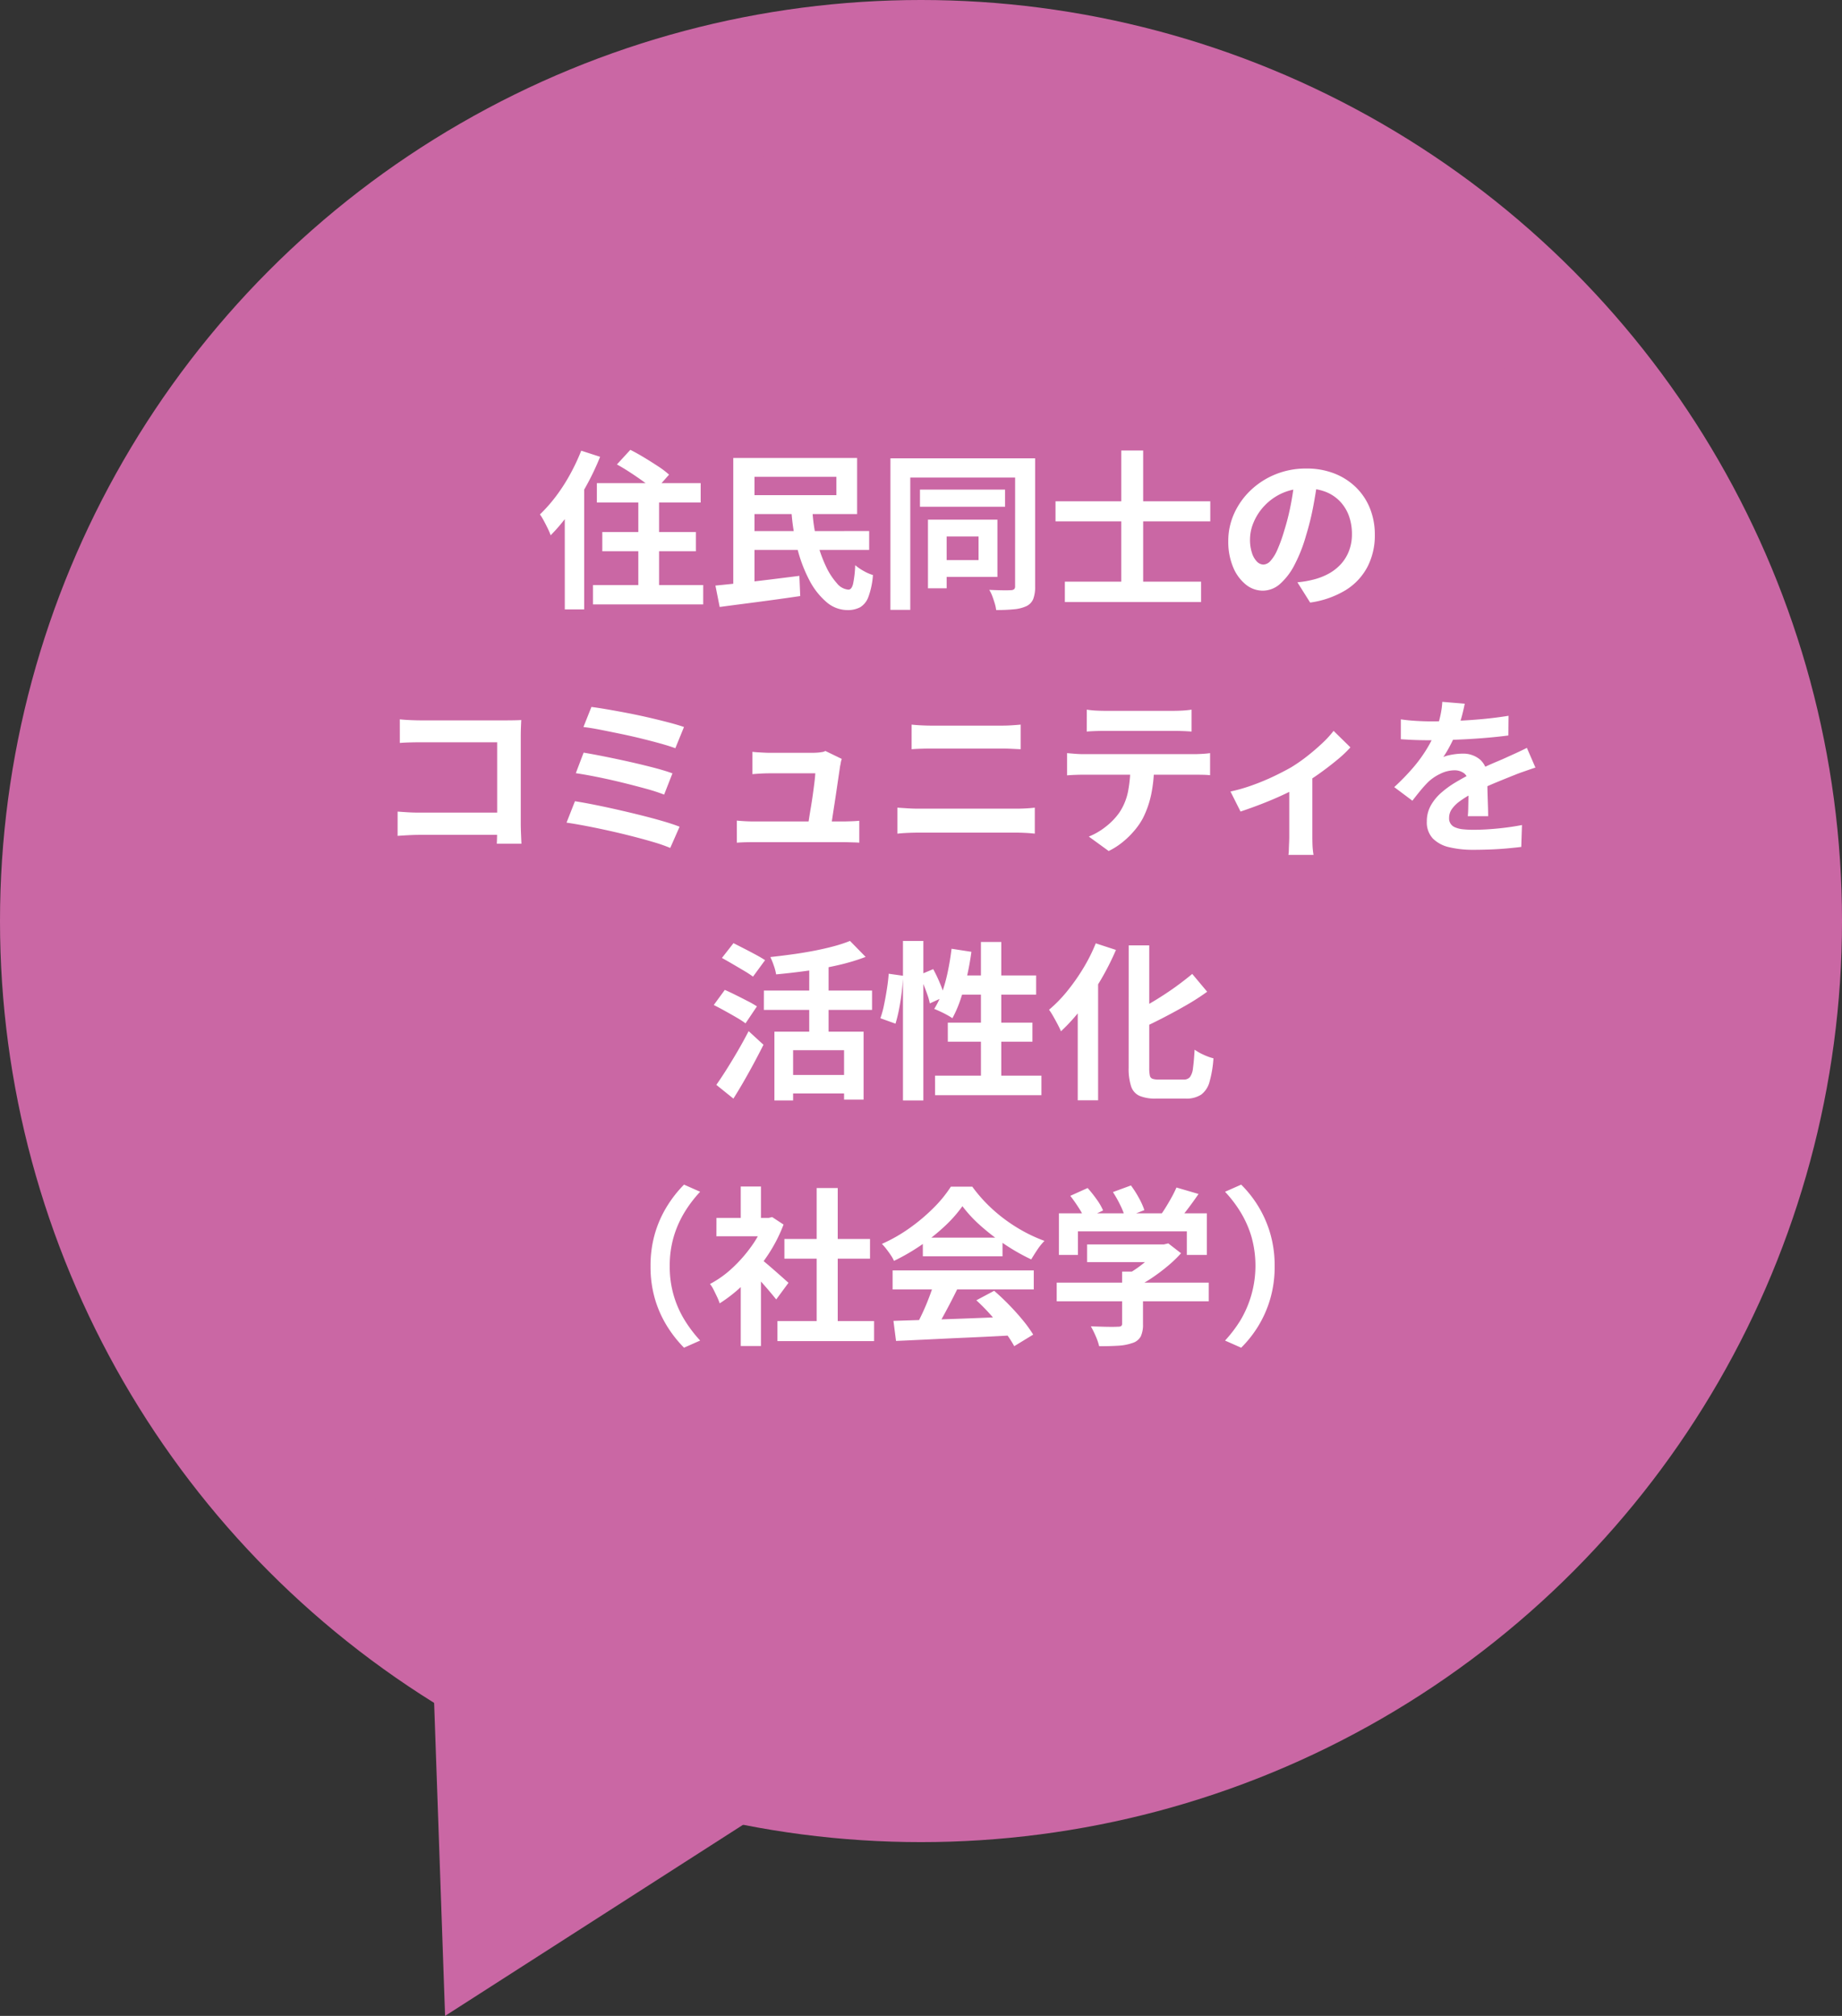 <svg xmlns="http://www.w3.org/2000/svg" width="195.185" height="213.599" viewBox="0 0 195.185 213.599">
  <rect x="0" y="0" width="195.185" height="213.599" fill="#333333" stroke="none"/>
  <g id="グループ_30" data-name="グループ 30" transform="translate(-691 -821)">
    <g id="グループ_17" data-name="グループ 17">
      <g id="_レイヤー_2-2" transform="translate(691 821)">
        <g id="グループ_11" data-name="グループ 11">
          <g id="グループ_9" data-name="グループ 9">
            <circle id="楕円形_3" data-name="楕円形 3" cx="97.593" cy="97.593" r="97.593" transform="translate(0 0)" fill="#ca67a4"/>
            <path id="パス_32" data-name="パス 32" d="M95.963,182.3l-48.8,31.3L45.326,161.12" fill="#ca67a4"/>
          </g>
          <g id="グループ_10" data-name="グループ 10">
            <path id="パス_33" data-name="パス 33" d="M56.42,74.874c.571-.24,1.142-.479,1.694-.718l.5,1.934c-1.952.976-4.052,1.952-5.746,2.744l-.884-2.21c.663-.239,1.474-.552,2.394-.921V70.527H52.221V68.446h2.154v-4H56.42v4h1.86v2.081H56.42Zm9.835,4.236c1.013,0,1.2-.424,1.362-2.3a5.547,5.547,0,0,0,1.916.792c-.295,2.578-.939,3.462-3.095,3.462H62.516c-2.486,0-3.2-.681-3.2-3.223V73.106l-1,.424-.81-1.952,1.8-.755V65.978h2.1v3.941l1.528-.645V64.191h2.044v4.2l1.455-.626.387-.258.387-.258,1.529.534-.074.368c0,3.5-.036,5.709-.129,6.465a1.571,1.571,0,0,1-.938,1.529,5.135,5.135,0,0,1-1.916.258,6,6,0,0,0-.46-1.842,8.359,8.359,0,0,0,.884.037c.221,0,.331-.074.405-.405.037-.295.055-1.639.055-4.254l-1.584.7v6.5H62.94V71.522l-1.528.663v5.673c0,1.086.166,1.252,1.289,1.252h3.555Z" fill="#ca67a4"/>
            <path id="パス_34" data-name="パス 34" d="M76.252,76.421c-1.621.958-3.407,1.97-4.917,2.781l-.829-2.21c.516-.221,1.142-.516,1.823-.829V70.656H70.672V68.575h1.657V64.449h2.044v4.125h1.382v2.1H74.373v4.438l1.253-.626.626,1.934Zm11.069-6.115a23.573,23.573,0,0,1-2.45,6.409c.313,1.639.737,2.634,1.179,2.634.258,0,.405-.681.461-2.321a4.939,4.939,0,0,0,1.473,1.216c-.312,2.449-.847,3.149-2.229,3.149-1.031,0-1.8-.976-2.375-2.542A12.888,12.888,0,0,1,80.8,81.283,9.586,9.586,0,0,0,79.236,79.9a12.053,12.053,0,0,0,2.357-1.952c-1.952.516-4.015,1.068-5.6,1.473l-.516-2.044c1.6-.295,4.015-.847,6.336-1.363l.165,1.455c.276-.331.534-.663.773-1.013a53.319,53.319,0,0,1-.773-7.735H76.032V66.733h5.875c-.019-.847-.037-1.676-.037-2.523h2.081c-.019.847-.019,1.676,0,2.523H85.9a17.212,17.212,0,0,0-1.6-1.455l1.233-1.068A11.652,11.652,0,0,1,87.561,66l-.792.737h.811v1.989H84.006c.073,1.676.184,3.241.35,4.641a22.732,22.732,0,0,0,1.013-3.444l1.953.387Zm-6.022-.35v5.6H76.566v-5.6Zm-1.713,1.676H78.167v2.247h1.419V71.632Z" fill="#ca67a4"/>
            <path id="パス_35" data-name="パス 35" d="M97.061,78.41c.7-.092,1.215-.184,1.694-.295a4.938,4.938,0,0,0,4.144-4.881,4.514,4.514,0,0,0-3.812-4.825A39.636,39.636,0,0,1,98,73.363c-1.087,3.683-2.671,5.93-4.66,5.93-2.007,0-3.72-2.229-3.72-5.3a8.133,8.133,0,0,1,8.4-7.809,6.96,6.96,0,0,1,7.367,7.128c0,3.831-2.357,6.556-6.962,7.256L97.061,78.41Zm-1.418-5.525a29.334,29.334,0,0,0,.976-4.42A5.719,5.719,0,0,0,92,73.75c0,1.842.737,2.744,1.419,2.744.755,0,1.491-1.142,2.229-3.61Z" fill="#ca67a4"/>
            <path id="パス_36" data-name="パス 36" d="M121.774,69.256a20.112,20.112,0,0,1-4.034,6.8,17.715,17.715,0,0,0,7.018,3.168,11.091,11.091,0,0,0-1.565,2.192,17.869,17.869,0,0,1-7.293-3.628,21.874,21.874,0,0,1-7.184,3.683,12.351,12.351,0,0,0-1.381-2.136,19.36,19.36,0,0,0,6.888-3.186,21.81,21.81,0,0,1-3.923-6.888h-2.634V67.12h7.22V64.21h2.229v2.91h7.312v2.136h-2.651Zm-9.024,0a15.891,15.891,0,0,0,3.278,5.249,16.19,16.19,0,0,0,3.167-5.249Z" fill="#ca67a4"/>
            <path id="パス_37" data-name="パス 37" d="M132.636,65.168a29.719,29.719,0,0,1-1.915,3.72V81.375H128.53V71.982a20.961,20.961,0,0,1-1.823,1.952,16.144,16.144,0,0,0-1.271-2.321,19.034,19.034,0,0,0,5.028-7.164Zm7.313,13.979c.884,0,1.031-.626,1.178-3.223a6.34,6.34,0,0,0,2.026.939c-.258,3.168-.829,4.328-3,4.328H137c-2.32,0-2.983-.737-2.983-3.334V64.689h2.21v6.3a31.257,31.257,0,0,0,4.641-3.223l1.621,1.915a44.642,44.642,0,0,1-6.262,3.555v4.641c0,1.087.129,1.271,1.013,1.271h2.708Z" fill="#ca67a4"/>
            <path id="パス_38" data-name="パス 38" d="M16.629,100.431a12.135,12.135,0,0,1,3.628-8.84l1.75.773a11.517,11.517,0,0,0,0,16.134l-1.75.774a12.136,12.136,0,0,1-3.628-8.84Z" fill="#ca67a4"/>
            <path id="パス_39" data-name="パス 39" d="M29.316,99.989A9.326,9.326,0,0,1,27.639,102a7.982,7.982,0,0,0-.939-1.087A22.257,22.257,0,0,1,25.1,109a8.248,8.248,0,0,0-1.86-1.013c1.381-2.836,1.492-6.943,1.492-9.835V92.493H40.311v1.971H26.774v3.684c0,.718-.019,1.51-.037,2.339a9.269,9.269,0,0,0,2.229-2.652H27.327V96.177h1.989V94.722h1.823v1.455h1.878v1.657H31.139v.2c.46.276,1.639,1.068,1.915,1.271l-1.031,1.363c-.2-.221-.534-.571-.884-.9v2.449H29.316V99.989Zm5.285,6.759h5.8V108.7H26.313v-1.952h2.063v-3.481H30.4v3.481h2.063V101.9H34.6v1.584h4.255v1.879H34.6v1.381Zm3.26-8.914a7.465,7.465,0,0,0,2.854,2.56,7.1,7.1,0,0,0-1.233,1.437,7.814,7.814,0,0,1-2.118-2.081v2.468H35.522V99.732a8.647,8.647,0,0,1-1.768,2.063,8.932,8.932,0,0,0-1.179-1.326,8.559,8.559,0,0,0,2.486-2.634h-1.6V96.177h2.063V94.722h1.842v1.455h2.652v1.657Z" fill="#ca67a4"/>
            <path id="パス_40" data-name="パス 40" d="M51.6,101.279a7.69,7.69,0,0,1-1.381,4.033c2.265.976,5.212,1.216,9.042,1.271a5.752,5.752,0,0,0-1.013,2.284c-4-.2-7.2-.645-9.687-1.934a14.847,14.847,0,0,1-5.378,2.155,9.612,9.612,0,0,0-1.326-1.952,15.255,15.255,0,0,0,4.752-1.529,10.66,10.66,0,0,1-2.542-3.407l2.008-.718a8.847,8.847,0,0,0,2.229,2.707,5.529,5.529,0,0,0,1-2.91H43.309v-6.8h6.022v-2.56h2.284v2.56h6.1v6.8H51.6Zm-6.151-2.1h3.886v-2.6H45.446v2.6Zm6.17-2.6v2.6h3.831v-2.6Z" fill="#ca67a4"/>
            <path id="パス_41" data-name="パス 41" d="M64.375,93.8c.166.332.534,1.087.736,1.418.276.534.571,1.124.848,1.731a17.109,17.109,0,0,1,6.28-1.842c2.836,0,4.53,1.713,4.53,3.831,0,2.56-1.749,4.162-4.549,4.162a8.828,8.828,0,0,1-2.8-.516l.056-2.284a6.74,6.74,0,0,0,2.5.608c1.4,0,2.376-.737,2.376-2.044,0-.939-.792-1.695-2.174-1.695a14.866,14.866,0,0,0-5.359,1.658l.516,1.123c.848,1.989,2.247,5.894,2.873,7.938l-2.522.645a54.984,54.984,0,0,0-2.45-7.57l-.479-1.123c-1.308.645-2.468,1.271-3.241,1.621l-1.068-2.339a10.862,10.862,0,0,0,1.8-.589c.534-.2,1.087-.442,1.64-.682-.276-.552-.534-1.068-.811-1.547a15.14,15.14,0,0,0-1.068-1.6l2.357-.9ZM69.109,95.5a26.3,26.3,0,0,0-2.376-2.173l1.676-1.179a27.813,27.813,0,0,1,2.432,2.1L69.109,95.5Z" fill="#ca67a4"/>
            <path id="パス_42" data-name="パス 42" d="M84.816,92.53A29.946,29.946,0,0,1,83.1,96.085v12.892H81.021V99.253a17.921,17.921,0,0,1-1.528,1.731,14.165,14.165,0,0,0-1.142-2.229,19.584,19.584,0,0,0,4.438-6.888l2.026.663Zm9.208,16.5a8.63,8.63,0,0,0-.479-1.492c-3.3.313-6.777.645-9.264.829l-.387-2.192c.533-.037,1.142-.074,1.786-.11a39.1,39.1,0,0,0,1.694-5.433H84.024V98.516H95.94v2.118H89.9c-.571,1.768-1.271,3.7-1.935,5.267,1.492-.111,3.095-.24,4.679-.368a26.5,26.5,0,0,0-1.455-2.56l1.934-.81a22.427,22.427,0,0,1,3.039,5.93l-2.137.939ZM95,95.182H85.368v-2.1H95Z" fill="#ca67a4"/>
            <path id="パス_43" data-name="パス 43" d="M99.6,102.918a17.006,17.006,0,0,1-1.1,4.752,10.8,10.8,0,0,0-1.677-.792A13.392,13.392,0,0,0,97.8,102.6Zm2.155-1.4v7.532h-1.9v-7.4l-2.67.166L97,99.916l1.326-.055c.276-.35.571-.755.865-1.179a18.079,18.079,0,0,0-2.173-2.5l1.05-1.492c.129.111.276.24.424.368a23.277,23.277,0,0,0,1.344-3.2l1.9.7c-.663,1.252-1.4,2.689-2.063,3.7.221.258.441.5.626.737A33.284,33.284,0,0,0,101.94,94l1.787.829c-1.014,1.6-2.284,3.462-3.444,4.954l1.769-.073c-.2-.46-.424-.921-.646-1.326l1.455-.608a15.583,15.583,0,0,1,1.621,3.9l-1.547.7a8.965,8.965,0,0,0-.239-.939l-.939.074Zm1.1,4.844a21.7,21.7,0,0,0-1.068-3.426l1.548-.479a20.306,20.306,0,0,1,1.142,3.315l-1.621.589Zm5.213-5.249c-.147,3.9-.646,6.5-3.979,7.956a5.817,5.817,0,0,0-1.234-1.621c2.781-1.16,3.021-3.131,3.131-6.335h2.082Zm-4.016-2.486c.442-.019.939-.037,1.455-.074a24.546,24.546,0,0,0,.921-2.634h-2.486V93.967H107.7V91.83h2.229v2.136h4.107v1.952h-5.157c-.368.829-.773,1.713-1.142,2.486.994-.074,2.026-.147,3.058-.221q-.415-.608-.829-1.16l1.676-.9a21.3,21.3,0,0,1,2.763,4.2l-1.8.976a12.594,12.594,0,0,0-.663-1.308c-2.744.221-5.617.46-7.7.626l-.185-1.989Zm8.27,8.362c.295,0,.35-.295.387-2.284a5.491,5.491,0,0,0,1.823.829c-.166,2.67-.663,3.37-1.989,3.37h-1.215c-1.6,0-1.971-.626-1.971-2.486v-5.323h2.063v5.3c0,.534.037.589.295.589Z" fill="#ca67a4"/>
            <path id="パス_44" data-name="パス 44" d="M125.474,96.693a26.708,26.708,0,0,1-3.168.626,33.637,33.637,0,0,1-3.9,7.809L116.173,104a27.834,27.834,0,0,0,3.721-6.446c-.313.018-.626.018-.939.018-.755,0-1.492-.018-2.283-.055l-.166-2.136a23.188,23.188,0,0,0,2.431.129c.534,0,1.087-.019,1.64-.055a15.552,15.552,0,0,0,.5-3.057l2.523.258c-.147.589-.369,1.51-.627,2.486a19.256,19.256,0,0,0,2.45-.571l.055,2.118Zm2.395,1.639c-.056.773-.019,1.529,0,2.339.019.516.056,1.4.11,2.3a12.149,12.149,0,0,1,3.775,2.339l-1.215,1.952a16.223,16.223,0,0,0-2.469-1.934v.166c0,1.694-.921,3.021-3.518,3.021-2.265,0-4.052-1.013-4.052-3.021,0-1.786,1.492-3.168,4.033-3.168.424,0,.848.037,1.234.074-.056-1.363-.147-2.965-.2-4.07h2.3Zm-2.008,6.041a6.455,6.455,0,0,0-1.473-.184c-1.05,0-1.731.442-1.731,1.087,0,.681.57,1.142,1.565,1.142,1.233,0,1.639-.718,1.639-1.694v-.35ZM131,99.308a24.328,24.328,0,0,0-4.383-2.6l1.179-1.8a32.815,32.815,0,0,1,4.493,2.468L131,99.308Z" fill="#ca67a4"/>
            <path id="パス_45" data-name="パス 45" d="M147.314,97.245c-.553.332-1.123.645-1.8.976A50.214,50.214,0,0,0,141,100.671c-1.51.995-2.522,2.044-2.522,3.315,0,1.308,1.252,2.008,3.794,2.008a30.465,30.465,0,0,0,5.948-.663l-.036,2.615a33.512,33.512,0,0,1-5.857.46c-3.628,0-6.372-1.013-6.372-4.162,0-2.007,1.271-3.5,3.021-4.788-.829-1.547-1.713-3.5-2.542-5.433l2.3-.939a42.717,42.717,0,0,0,2.283,5.046c1.345-.792,2.634-1.437,3.481-1.934a12.12,12.12,0,0,0,1.676-1.087l1.142,2.136Zm.276-4.494a27.467,27.467,0,0,1,1.474,2.523l-1.492.626a22.042,22.042,0,0,0-1.437-2.56l1.455-.589Zm2.191-.847a24.654,24.654,0,0,1,1.474,2.523l-1.455.626a19.518,19.518,0,0,0-1.491-2.541l1.473-.608Z" fill="#ca67a4"/>
            <path id="パス_46" data-name="パス 46" d="M157.938,100.431a12.137,12.137,0,0,1-3.629,8.84l-1.749-.774a11.517,11.517,0,0,0,0-16.134l1.749-.773a12.136,12.136,0,0,1,3.629,8.84Z" fill="#ca67a4"/>
            <path id="パス_47" data-name="パス 47" d="M172.43,104.778c.037-.534.056-1.381.074-2.173-1.345.737-2.082,1.455-2.082,2.357,0,1.013.866,1.289,2.652,1.289a27.9,27.9,0,0,0,5.176-.534l-.074,2.376a50.471,50.471,0,0,1-5.156.295c-2.855,0-5.01-.681-5.01-3.039,0-2.321,2.21-3.794,4.291-4.862a1.425,1.425,0,0,0-1.271-.626,4.512,4.512,0,0,0-2.854,1.252,23.273,23.273,0,0,0-1.694,2.008l-1.953-1.455a17.822,17.822,0,0,0,4.016-5.01h-.222c-.736,0-2.081-.037-3.075-.129V94.39a23.388,23.388,0,0,0,3.205.2h.884a10.178,10.178,0,0,0,.368-2.081l2.395.2c-.093.442-.222,1.068-.442,1.8a42.116,42.116,0,0,0,5.157-.534l-.019,2.136a59.387,59.387,0,0,1-5.949.479,11.156,11.156,0,0,1-1.05,1.842,5.714,5.714,0,0,1,2.063-.368,2.485,2.485,0,0,1,2.432,1.418c.939-.442,1.713-.755,2.468-1.086.7-.313,1.345-.626,2.008-.939l.921,2.118a19.345,19.345,0,0,0-2.174.773c-.811.313-1.842.718-2.965,1.234.019,1.013.056,2.357.073,3.186Z" fill="#ca67a4"/>
            <path id="パス_48" data-name="パス 48" d="M82.107,130.5A16.131,16.131,0,0,1,81,135.235a9.743,9.743,0,0,0-1.528-.737,13.425,13.425,0,0,0,.939-4.273l1.694.276Zm14.9,5.323h-8.27v.774H86.693v-7.183l-1.382.608a10.157,10.157,0,0,0-.239-1.05l-.939.073v7.606H82.29v-7.459l-2.431.184-.222-1.9c.442-.018.921-.055,1.455-.074.24-.331.5-.7.737-1.068a15.652,15.652,0,0,0-2.137-2.67l1.05-1.418c.147.129.295.276.442.424a22.824,22.824,0,0,0,1.326-3.2l1.859.645c-.663,1.271-1.418,2.726-2.062,3.757.221.258.424.516.59.755.607-1.031,1.16-2.1,1.583-3l1.731.792c-.682,1.124-1.473,2.357-2.283,3.518l1.437-.589a19.181,19.181,0,0,1,1.326,3.352v-8.546h2.044V130.8a11.777,11.777,0,0,0,2.578-3.684H89.1V125.16h2.744v-5.341h1.9v5.341h2.892v1.952H93.746v.276c.792.681,2.688,2.6,3.131,3.076l-1.289,1.694a28.974,28.974,0,0,0-1.842-2.542v3.96h-1.9V129.71A11.628,11.628,0,0,1,89.6,132.9a10.646,10.646,0,0,0-.865-1.952v2.892h8.27v1.989ZM84.482,127.2a11.432,11.432,0,0,0-.552-1.271c-.332.479-.645.939-.977,1.363l1.528-.092Zm1.18,2.947a13.16,13.16,0,0,1,.938,3.315l-1.528.5a13.582,13.582,0,0,0-.848-3.389Zm4.4-5.212a16.323,16.323,0,0,0-1.05-3.555l1.547-.534a14.691,14.691,0,0,1,1.16,3.5l-1.657.589Zm6.686-3.665c-.516,1.289-1.087,2.762-1.547,3.7l-1.455-.516a23.448,23.448,0,0,0,1.123-3.775l1.879.589Z" fill="#ca67a4"/>
            <path id="パス_49" data-name="パス 49" d="M103.835,124.774c-.663,4.7-2.21,8.49-4.272,10.479a8.087,8.087,0,0,0-1.584-1.676c1.657-1.492,2.854-4.125,3.463-7.238H98.6v-1.971h3.5l.368-.092,1.362.5Zm3.979,6.686h3.3v1.8h-3.3v1.013c0,1.16-.239,1.694-1.013,2.026a9.547,9.547,0,0,1-3.444.368,8.324,8.324,0,0,0-.792-2.062c1.087.055,2.266.055,2.6.055.351-.019.461-.111.461-.424v-.976h-3.187v-1.8h3.187v-1.179h-2.266v-1.731h2.266v-1.179H103.8v-1.713h1.823v-2.081h1.142a15.2,15.2,0,0,0,1.8-1.179h-7.5v-1.989H110.8l.461-.092,1.473,1.068a17.23,17.23,0,0,1-4.917,3.665v.608h1.952v1.713h-1.952v1.179h2.395v1.731h-2.395v1.179Zm7.551-5.875c-.847,1.013-1.823,2.173-2.688,3.039a10.181,10.181,0,0,0,2.928,4.807,7.96,7.96,0,0,0-1.62,1.878c-2.5-2.339-3.646-6.391-4.291-11.087l1.934-.313q.193,1.3.441,2.542a16.624,16.624,0,0,0,1.566-2.229l1.73,1.363Z" fill="#ca67a4"/>
          </g>
        </g>
      </g>
      <ellipse id="楕円形_7" data-name="楕円形 7" cx="87" cy="82.5" rx="87" ry="82.5" transform="translate(702 836)" fill="#ca67a4"/>
    </g>
    <path id="パス_71" data-name="パス 71" d="M-38.754-11.808h11v2.052h-11Zm.576,5.184h9.918V-4.59h-9.918Zm-.99,5.616h11.682V1.044H-39.168Zm4.806-10.17h2.2V.306h-2.2Zm-2.268-2.61,1.422-1.548q.684.342,1.458.81t1.485.936a9.2,9.2,0,0,1,1.161.882l-1.53,1.728a8.45,8.45,0,0,0-1.08-.918q-.684-.5-1.458-1.008T-36.63-13.788Zm-3.78-1.458,2,.648a27.564,27.564,0,0,1-1.449,3.051,29.947,29.947,0,0,1-1.8,2.88A18.44,18.44,0,0,1-43.65-6.282a6.227,6.227,0,0,0-.288-.684q-.2-.414-.432-.846a6.718,6.718,0,0,0-.414-.684A16.155,16.155,0,0,0-43.1-10.4a19.02,19.02,0,0,0,1.5-2.322A21.8,21.8,0,0,0-40.41-15.246Zm-1.746,4.968L-40.1-12.33v13.9h-2.052ZM-18.144-8.91h2.232a16.673,16.673,0,0,0,.468,3.177,14.588,14.588,0,0,0,.936,2.682A7.277,7.277,0,0,0-13.32-1.2,1.749,1.749,0,0,0-12.1-.522q.342,0,.495-.612a11.579,11.579,0,0,0,.225-1.98,5.579,5.579,0,0,0,.909.621A4.726,4.726,0,0,0-9.5-2.07,8.362,8.362,0,0,1-9.981.243a2.11,2.11,0,0,1-.873,1.1,2.774,2.774,0,0,1-1.35.3A3.416,3.416,0,0,1-14.436.783a7.676,7.676,0,0,1-1.809-2.322,15.064,15.064,0,0,1-1.269-3.366A22.25,22.25,0,0,1-18.144-8.91Zm-5.022,2.178H-9.9v2H-23.166ZM-26.19-.954q1.134-.108,2.6-.27t3.1-.36q1.629-.2,3.195-.4l.09,2.142Q-18.7.378-20.223.585t-2.925.387q-1.4.18-2.592.342Zm1.89-13.518h2.25V-.126H-24.3Zm1.1,0h12.024v5.94H-23.2v-2h9.828v-1.944H-23.2Zm18.684,3.348H4.5v1.818H-4.518Zm.846,3.186h1.98V-.666h-1.98Zm1.1,0H3.69v6.066H-2.574V-3.654H1.692v-2.5H-2.574Zm-5.076-6.5H6.75V-12.4H-5.544V1.62H-7.65Zm13.212,0H7.686V-.864a3.623,3.623,0,0,1-.2,1.332,1.467,1.467,0,0,1-.72.756,3.927,3.927,0,0,1-1.3.333,18.8,18.8,0,0,1-1.908.081A4.075,4.075,0,0,0,3.411.945Q3.294.558,3.15.171A3.723,3.723,0,0,0,2.826-.5q.72.036,1.395.045T5.13-.468a.545.545,0,0,0,.342-.108.424.424,0,0,0,.09-.306ZM10.836-1.368H25.272V.792H10.836Zm-.99-8.514h16.4v2.124H9.846Zm6.966-5.382h2.322V.144H16.812ZM37.638-12.33q-.18,1.368-.468,2.916A28.366,28.366,0,0,1,36.4-6.282,16.089,16.089,0,0,1,35.172-3.15a6.866,6.866,0,0,1-1.539,2.025,2.764,2.764,0,0,1-1.827.711,2.849,2.849,0,0,1-1.827-.675,4.61,4.61,0,0,1-1.332-1.863,6.965,6.965,0,0,1-.495-2.7,7.05,7.05,0,0,1,.63-2.952,7.853,7.853,0,0,1,1.755-2.457,8.321,8.321,0,0,1,2.628-1.683,8.533,8.533,0,0,1,3.249-.612,8.01,8.01,0,0,1,3.015.54,6.786,6.786,0,0,1,2.295,1.494A6.485,6.485,0,0,1,43.182-9.09a7.439,7.439,0,0,1,.5,2.754,7.248,7.248,0,0,1-.774,3.384A6.4,6.4,0,0,1,40.617-.486,9.841,9.841,0,0,1,36.828.846L35.478-1.3Q36-1.35,36.4-1.422t.756-.162A6.85,6.85,0,0,0,38.763-2.2a5.028,5.028,0,0,0,1.305-1.008,4.41,4.41,0,0,0,.873-1.413,4.877,4.877,0,0,0,.315-1.782,5.6,5.6,0,0,0-.324-1.944,4.377,4.377,0,0,0-.954-1.539,4.2,4.2,0,0,0-1.53-1.008,5.669,5.669,0,0,0-2.07-.351,5.935,5.935,0,0,0-2.538.513,5.941,5.941,0,0,0-1.854,1.323,5.809,5.809,0,0,0-1.143,1.746,4.665,4.665,0,0,0-.387,1.782,4.5,4.5,0,0,0,.216,1.5,2.275,2.275,0,0,0,.531.9.972.972,0,0,0,.675.3,1.052,1.052,0,0,0,.747-.387,4.317,4.317,0,0,0,.729-1.179,15.951,15.951,0,0,0,.72-2,24.586,24.586,0,0,0,.7-2.772,28.212,28.212,0,0,0,.414-2.88ZM-59.634,13.22q.5.054,1.134.081t1.08.027h9.072q.4,0,.873-.009t.711-.027q-.018.306-.036.783t-.018.873v9.324q0,.468.027,1.1t.045,1.026h-2.61q.018-.4.027-.873t.009-.963V15.65H-57.4q-.576,0-1.215.018t-1.017.054Zm-.234,9.774q.468.036,1.053.072t1.2.036h9.72V25.46h-9.648q-.522,0-1.2.036t-1.125.072ZM-39.33,11.906q.7.09,1.7.261t2.124.387q1.125.216,2.25.477t2.088.513q.963.252,1.647.486l-.918,2.25q-.63-.234-1.566-.495t-2.034-.531q-1.1-.27-2.214-.5t-2.133-.432q-1.017-.2-1.791-.288Zm-.828,4.842q.972.162,2.232.414t2.592.549q1.332.3,2.538.612t2.052.621l-.882,2.25a19.476,19.476,0,0,0-1.953-.63q-1.179-.324-2.5-.648t-2.619-.585q-1.3-.261-2.286-.405Zm-.918,5.148q.918.144,2.088.378t2.439.522q1.269.288,2.493.594t2.277.612q1.053.306,1.791.594l-.99,2.25a17,17,0,0,0-1.782-.621q-1.062-.315-2.3-.63t-2.5-.594q-1.26-.279-2.4-.495t-2.007-.342ZM-12.8,17.414a1.909,1.909,0,0,0-.108.4q-.036.216-.072.36-.054.378-.153,1.044t-.216,1.467q-.117.8-.243,1.611t-.225,1.476q-.1.666-.171,1.062h-2.466q.072-.378.162-.963t.207-1.278q.117-.693.216-1.4t.171-1.3q.072-.594.09-.954h-4.86q-.432,0-.927.027t-.873.063V16.658q.234.036.558.054l.657.036q.333.018.567.018h4.608q.2,0,.468-.018a4.776,4.776,0,0,0,.522-.063.815.815,0,0,0,.342-.117Zm-11.124,6.534q.36.036.837.063t.945.027h9.432q.342,0,.882-.018t.882-.054v2.322q-.18-.018-.495-.027l-.648-.018q-.333-.009-.585-.009H-22.14q-.468,0-.864.009t-.918.045ZM-5.4,13.778q.486.054,1.071.081t1.035.027H4.158q.54,0,1.08-.036t.918-.072v2.61L5.2,16.343q-.576-.027-1.044-.027H-3.276q-.522,0-1.1.018t-1.026.054Zm-1.512,8.8,1.125.072q.585.036,1.125.036H5.67q.468,0,1-.027t.981-.081v2.754q-.468-.054-1.026-.081t-.954-.027H-4.662q-.54,0-1.143.027t-1.107.081Zm20.07-10.386a9.163,9.163,0,0,0,.972.1q.522.027.954.027H22.32q.468,0,.972-.027t.972-.1v2.322q-.468-.036-.972-.054t-.972-.018H15.1q-.468,0-1,.018t-.945.054ZM11.07,16.8q.4.036.855.072t.873.036h11.79q.288,0,.783-.027t.855-.081v2.34q-.324-.036-.792-.045t-.846-.009H12.8q-.4,0-.873.018t-.855.054Zm9.216,1.242A14.807,14.807,0,0,1,19.98,21.2a10.233,10.233,0,0,1-.882,2.511,7.4,7.4,0,0,1-.864,1.26A9.232,9.232,0,0,1,16.992,26.2a7.726,7.726,0,0,1-1.512.972l-2.106-1.53a7.22,7.22,0,0,0,1.836-1.08,6.894,6.894,0,0,0,1.422-1.494,6.238,6.238,0,0,0,.918-2.3,14.787,14.787,0,0,0,.234-2.7Zm8.1,2.826a18.271,18.271,0,0,0,2.385-.693,24.279,24.279,0,0,0,2.277-.954q1.062-.513,1.782-.927a17.83,17.83,0,0,0,1.737-1.215q.855-.675,1.575-1.359a10.81,10.81,0,0,0,1.17-1.278l1.782,1.746a12.413,12.413,0,0,1-1.377,1.305q-.855.711-1.845,1.422T35.892,20.2q-.612.378-1.4.765t-1.665.756q-.873.369-1.746.693t-1.629.576Zm6.228-1.17,2.448-.468V25.64q0,.306.009.7t.045.729q.036.333.072.513H34.524a3.229,3.229,0,0,0,.045-.513q.009-.333.027-.729t.018-.7Zm18.594-8.136q-.09.486-.288,1.26a15.464,15.464,0,0,1-.576,1.746q-.288.666-.657,1.377a12.686,12.686,0,0,1-.747,1.269,3.022,3.022,0,0,1,.594-.189,7.178,7.178,0,0,1,.747-.126,6.063,6.063,0,0,1,.693-.045,2.768,2.768,0,0,1,1.881.648A2.412,2.412,0,0,1,55.6,19.43q0,.36.009.882t.027,1.089q.018.567.036,1.107t.018.972h-2.16q.036-.306.045-.729t.018-.891q.009-.468.018-.909t.009-.8a1.386,1.386,0,0,0-.459-1.2,1.692,1.692,0,0,0-1.017-.333,3.477,3.477,0,0,0-1.521.369,4.9,4.9,0,0,0-1.287.873q-.4.4-.8.882t-.873,1.1L45.738,20.4a24,24,0,0,0,2.025-2.088,15.182,15.182,0,0,0,1.449-2,12.564,12.564,0,0,0,.972-1.98,10.9,10.9,0,0,0,.441-1.5,9.159,9.159,0,0,0,.207-1.467ZM46.44,13.22q.684.108,1.584.162t1.584.054q1.188,0,2.6-.054t2.871-.189q1.458-.135,2.772-.351l-.018,2.088q-.954.126-2.061.225t-2.25.162q-1.143.063-2.187.09t-1.854.027q-.36,0-.891-.009T47.5,15.389q-.558-.027-1.062-.063ZM60.7,18.332q-.288.09-.675.225l-.774.27q-.387.135-.693.261-.864.342-2.043.828T54.054,21.05a11,11,0,0,0-1.368.846,3.61,3.61,0,0,0-.846.837,1.613,1.613,0,0,0-.288.927,1,1,0,0,0,.648,1.008,2.759,2.759,0,0,0,.81.2,10.607,10.607,0,0,0,1.152.054q1.152,0,2.538-.135t2.574-.369L59.2,26.738q-.576.072-1.458.153t-1.827.117q-.945.036-1.809.036a10.746,10.746,0,0,1-2.52-.27,3.545,3.545,0,0,1-1.755-.927,2.485,2.485,0,0,1-.639-1.809,3.405,3.405,0,0,1,.423-1.692,5.147,5.147,0,0,1,1.125-1.368,10.359,10.359,0,0,1,1.539-1.107q.837-.495,1.647-.909.828-.432,1.494-.738t1.251-.549q.585-.243,1.125-.495.522-.234,1.008-.459t.99-.477Zm-80.64,27.98h9.45v7.2h-2.07V48.274h-5.4V53.6h-1.98Zm8.01-9.612,1.656,1.692a21.852,21.852,0,0,1-2.916.873q-1.6.369-3.285.6t-3.285.378a5.218,5.218,0,0,0-.243-.927,7.613,7.613,0,0,0-.369-.909q1.152-.126,2.331-.288t2.3-.378q1.116-.216,2.088-.477A14.993,14.993,0,0,0-11.934,36.7Zm-4.32,2.034H-14.2v8.712h-2.052Zm-4.806,3.222H-9.594v2.052H-21.06Zm2.538,8.946H-11.7v1.962h-6.822Zm-6.984-12.4,1.224-1.566q.5.252,1.134.576t1.233.648q.6.324.981.576l-1.278,1.746a10.7,10.7,0,0,0-.936-.612q-.576-.342-1.206-.711T-25.506,38.5Zm-.864,4.986,1.17-1.6q.5.216,1.152.54t1.26.639a10.456,10.456,0,0,1,.99.567L-23,45.43a10.146,10.146,0,0,0-.945-.612q-.585-.342-1.233-.7T-26.37,43.486Zm.27,8.46q.486-.684,1.071-1.611t1.2-1.98q.612-1.053,1.152-2.1L-21.1,47.7q-.468.936-1,1.926t-1.08,1.944q-.549.954-1.107,1.836ZM-6.318,36.7h2.16V53.6h-2.16ZM-7.83,40.174l1.53.216q-.036.774-.144,1.692t-.279,1.8a15.352,15.352,0,0,1-.387,1.584l-1.6-.576a10.314,10.314,0,0,0,.387-1.422q.171-.828.306-1.692T-7.83,40.174Zm3.258.126,1.458-.612a14.847,14.847,0,0,1,.72,1.512,10.448,10.448,0,0,1,.486,1.4l-1.566.72a6.084,6.084,0,0,0-.252-.909q-.18-.513-.4-1.071T-4.572,40.3Zm3.4-2.772,2.106.324q-.18,1.332-.477,2.637a23.529,23.529,0,0,1-.684,2.43A12.442,12.442,0,0,1-1.08,44.89a5.462,5.462,0,0,0-.558-.342q-.36-.2-.729-.369t-.639-.279a8.482,8.482,0,0,0,.846-1.782,17.061,17.061,0,0,0,.6-2.205Q-1.314,38.734-1.17,37.528Zm.648,2.826H7.794v2.034H-1.152Zm2.466-3.546H4.1V52.162H1.944Zm-3.51,8.55H7.4v2.016H-1.566Zm-1.35,5.616H8.352v2.07H-2.916ZM17.6,37.168h2.178V50.146a3.847,3.847,0,0,0,.063.81.45.45,0,0,0,.288.351,2.041,2.041,0,0,0,.657.081h2.628a.843.843,0,0,0,.675-.261,1.934,1.934,0,0,0,.324-.954q.1-.693.171-1.953a5.553,5.553,0,0,0,.972.549,5.843,5.843,0,0,0,1.026.369,12.05,12.05,0,0,1-.414,2.484,2.5,2.5,0,0,1-.882,1.359,2.853,2.853,0,0,1-1.674.423h-3.1a4.348,4.348,0,0,1-1.764-.288,1.678,1.678,0,0,1-.891-1.008,6,6,0,0,1-.261-1.98Zm6.732,3.024,1.584,1.89a24.406,24.406,0,0,1-2.16,1.395q-1.17.675-2.385,1.305t-2.385,1.17a4.406,4.406,0,0,0-.378-.873q-.27-.495-.486-.837,1.116-.54,2.241-1.224T22.518,41.6Q23.544,40.858,24.336,40.192Zm-10.224-3.24,2.142.7a28.062,28.062,0,0,1-1.62,3.195,29.142,29.142,0,0,1-2.007,2.988,19.174,19.174,0,0,1-2.2,2.439q-.108-.27-.333-.7T9.612,44.7a7.65,7.65,0,0,0-.45-.711,14.408,14.408,0,0,0,1.908-1.953,21.386,21.386,0,0,0,1.71-2.43A18,18,0,0,0,14.112,36.952ZM12.2,42.028l2.142-2.142.018.036V53.584H12.2ZM-33.066,71.16a12.114,12.114,0,0,1,.486-3.528,11.686,11.686,0,0,1,1.3-2.88A12.921,12.921,0,0,1-29.52,62.52l1.71.756a13.25,13.25,0,0,0-1.629,2.133,11,11,0,0,0-1.161,2.6,10.807,10.807,0,0,0-.432,3.15A10.832,10.832,0,0,0-30.6,74.3a10.786,10.786,0,0,0,1.161,2.6,14.177,14.177,0,0,0,1.629,2.142l-1.71.756a12.922,12.922,0,0,1-1.764-2.232,11.686,11.686,0,0,1-1.3-2.88A12.114,12.114,0,0,1-33.066,71.16Zm13.446,5.814H-9.378V79.1H-19.62Zm.738-8.694H-9.81v2.088h-9.072Zm3.42-5.4h2.232V78h-2.232Zm-10.62,3.168H-20.2v1.944h-5.886Zm2.574,6.138,2.142-2.556v9.99h-2.142Zm0-9.468h2.142v4.23h-2.142Zm1.908,7.524a7.535,7.535,0,0,1,.693.531q.441.369.945.81t.918.81l.594.531-1.3,1.764q-.27-.342-.657-.8t-.819-.945q-.432-.486-.846-.918t-.7-.72Zm.63-4.194h.414l.378-.09,1.206.792a16.1,16.1,0,0,1-1.746,3.357,18.951,18.951,0,0,1-2.376,2.871A15.558,15.558,0,0,1-25.74,75.1a5.748,5.748,0,0,0-.279-.693q-.189-.4-.378-.774a3.211,3.211,0,0,0-.369-.585,10.928,10.928,0,0,0,2.376-1.7,15.006,15.006,0,0,0,2.034-2.322,11.039,11.039,0,0,0,1.386-2.6ZM-7.326,76.956q1.6-.054,3.717-.117t4.446-.153l4.6-.18-.072,1.98q-2.2.126-4.455.225t-4.293.2q-2.034.1-3.672.171Zm-.09-5.346H7.542v2.016H-7.416Zm3.2-3.474H4.23v1.98H-4.212Zm1.188,4.788,2.466.666q-.414.846-.873,1.719t-.9,1.665q-.441.792-.837,1.4l-1.89-.63q.36-.666.756-1.5t.729-1.71Q-3.24,73.662-3.024,72.924Zm4.482,1.854,1.89-1.008q.81.7,1.6,1.512t1.458,1.629a13.557,13.557,0,0,1,1.08,1.5L5.472,79.638A11.026,11.026,0,0,0,4.455,78.1q-.657-.855-1.44-1.737A20.593,20.593,0,0,0,1.458,74.778ZM-.018,64.806a13.966,13.966,0,0,1-1.854,2.1,21.006,21.006,0,0,1-2.52,2.025A21.655,21.655,0,0,1-7.272,70.6a3.284,3.284,0,0,0-.333-.6q-.225-.333-.468-.648A5.7,5.7,0,0,0-8.55,68.8a16.7,16.7,0,0,0,2.97-1.7,19.377,19.377,0,0,0,2.547-2.16,13.207,13.207,0,0,0,1.791-2.205H1.026a15.727,15.727,0,0,0,1.6,1.872A16.384,16.384,0,0,0,4.5,66.219a17.181,17.181,0,0,0,2.043,1.3,16.422,16.422,0,0,0,2.133.963,6.115,6.115,0,0,0-.756.936q-.36.54-.648,1.026a21.226,21.226,0,0,1-2.736-1.548,23.127,23.127,0,0,1-2.583-1.98A14.027,14.027,0,0,1-.018,64.806Zm13.212,4.05h8.3v1.872h-8.3Zm-3.222,4.05h16.11v1.98H9.972Zm6.93-1.17h2.214V77.3a2.943,2.943,0,0,1-.234,1.3,1.488,1.488,0,0,1-.882.7,5.462,5.462,0,0,1-1.512.288q-.864.054-2.016.054a6.346,6.346,0,0,0-.369-1.071,9.793,9.793,0,0,0-.513-1.035l1.17.036q.594.018,1.053.018t.639-.018a.62.62,0,0,0,.36-.072.306.306,0,0,0,.09-.252Zm3.906-2.88h.522l.468-.108,1.35,1.044a13.465,13.465,0,0,1-1.386,1.332,19.949,19.949,0,0,1-1.656,1.251,14.465,14.465,0,0,1-1.746,1.017,5.558,5.558,0,0,0-.549-.657q-.351-.369-.585-.6a10.6,10.6,0,0,0,1.4-.864,14.138,14.138,0,0,0,1.269-1.035,8.7,8.7,0,0,0,.918-.963Zm-10.6-3.294H25.884v4.41H23.76v-2.5H12.222v2.5H10.206Zm12.456-2.736L25,63.51q-.612.9-1.278,1.764t-1.206,1.458l-1.782-.648q.36-.468.711-1.026t.675-1.143A12.133,12.133,0,0,0,22.662,62.826Zm-11.25.882,1.836-.828a13.466,13.466,0,0,1,.954,1.2,6.154,6.154,0,0,1,.684,1.179l-1.944.918a7.28,7.28,0,0,0-.639-1.2Q11.862,64.284,11.412,63.708Zm4.518-.4,1.908-.7a11.048,11.048,0,0,1,.837,1.314,7.67,7.67,0,0,1,.585,1.3l-2.034.792a7.668,7.668,0,0,0-.513-1.305A12.152,12.152,0,0,0,15.93,63.312ZM33.066,71.16a12.114,12.114,0,0,1-.486,3.528,11.9,11.9,0,0,1-1.287,2.88A12.146,12.146,0,0,1,29.52,79.8l-1.71-.756A14.177,14.177,0,0,0,29.439,76.9,11.329,11.329,0,0,0,30.6,68.01a11,11,0,0,0-1.161-2.6,13.251,13.251,0,0,0-1.629-2.133l1.71-.756a12.146,12.146,0,0,1,1.773,2.232,11.9,11.9,0,0,1,1.287,2.88A12.114,12.114,0,0,1,33.066,71.16Z" transform="translate(793 884)" fill="#fff"/>
  </g>
</svg>
